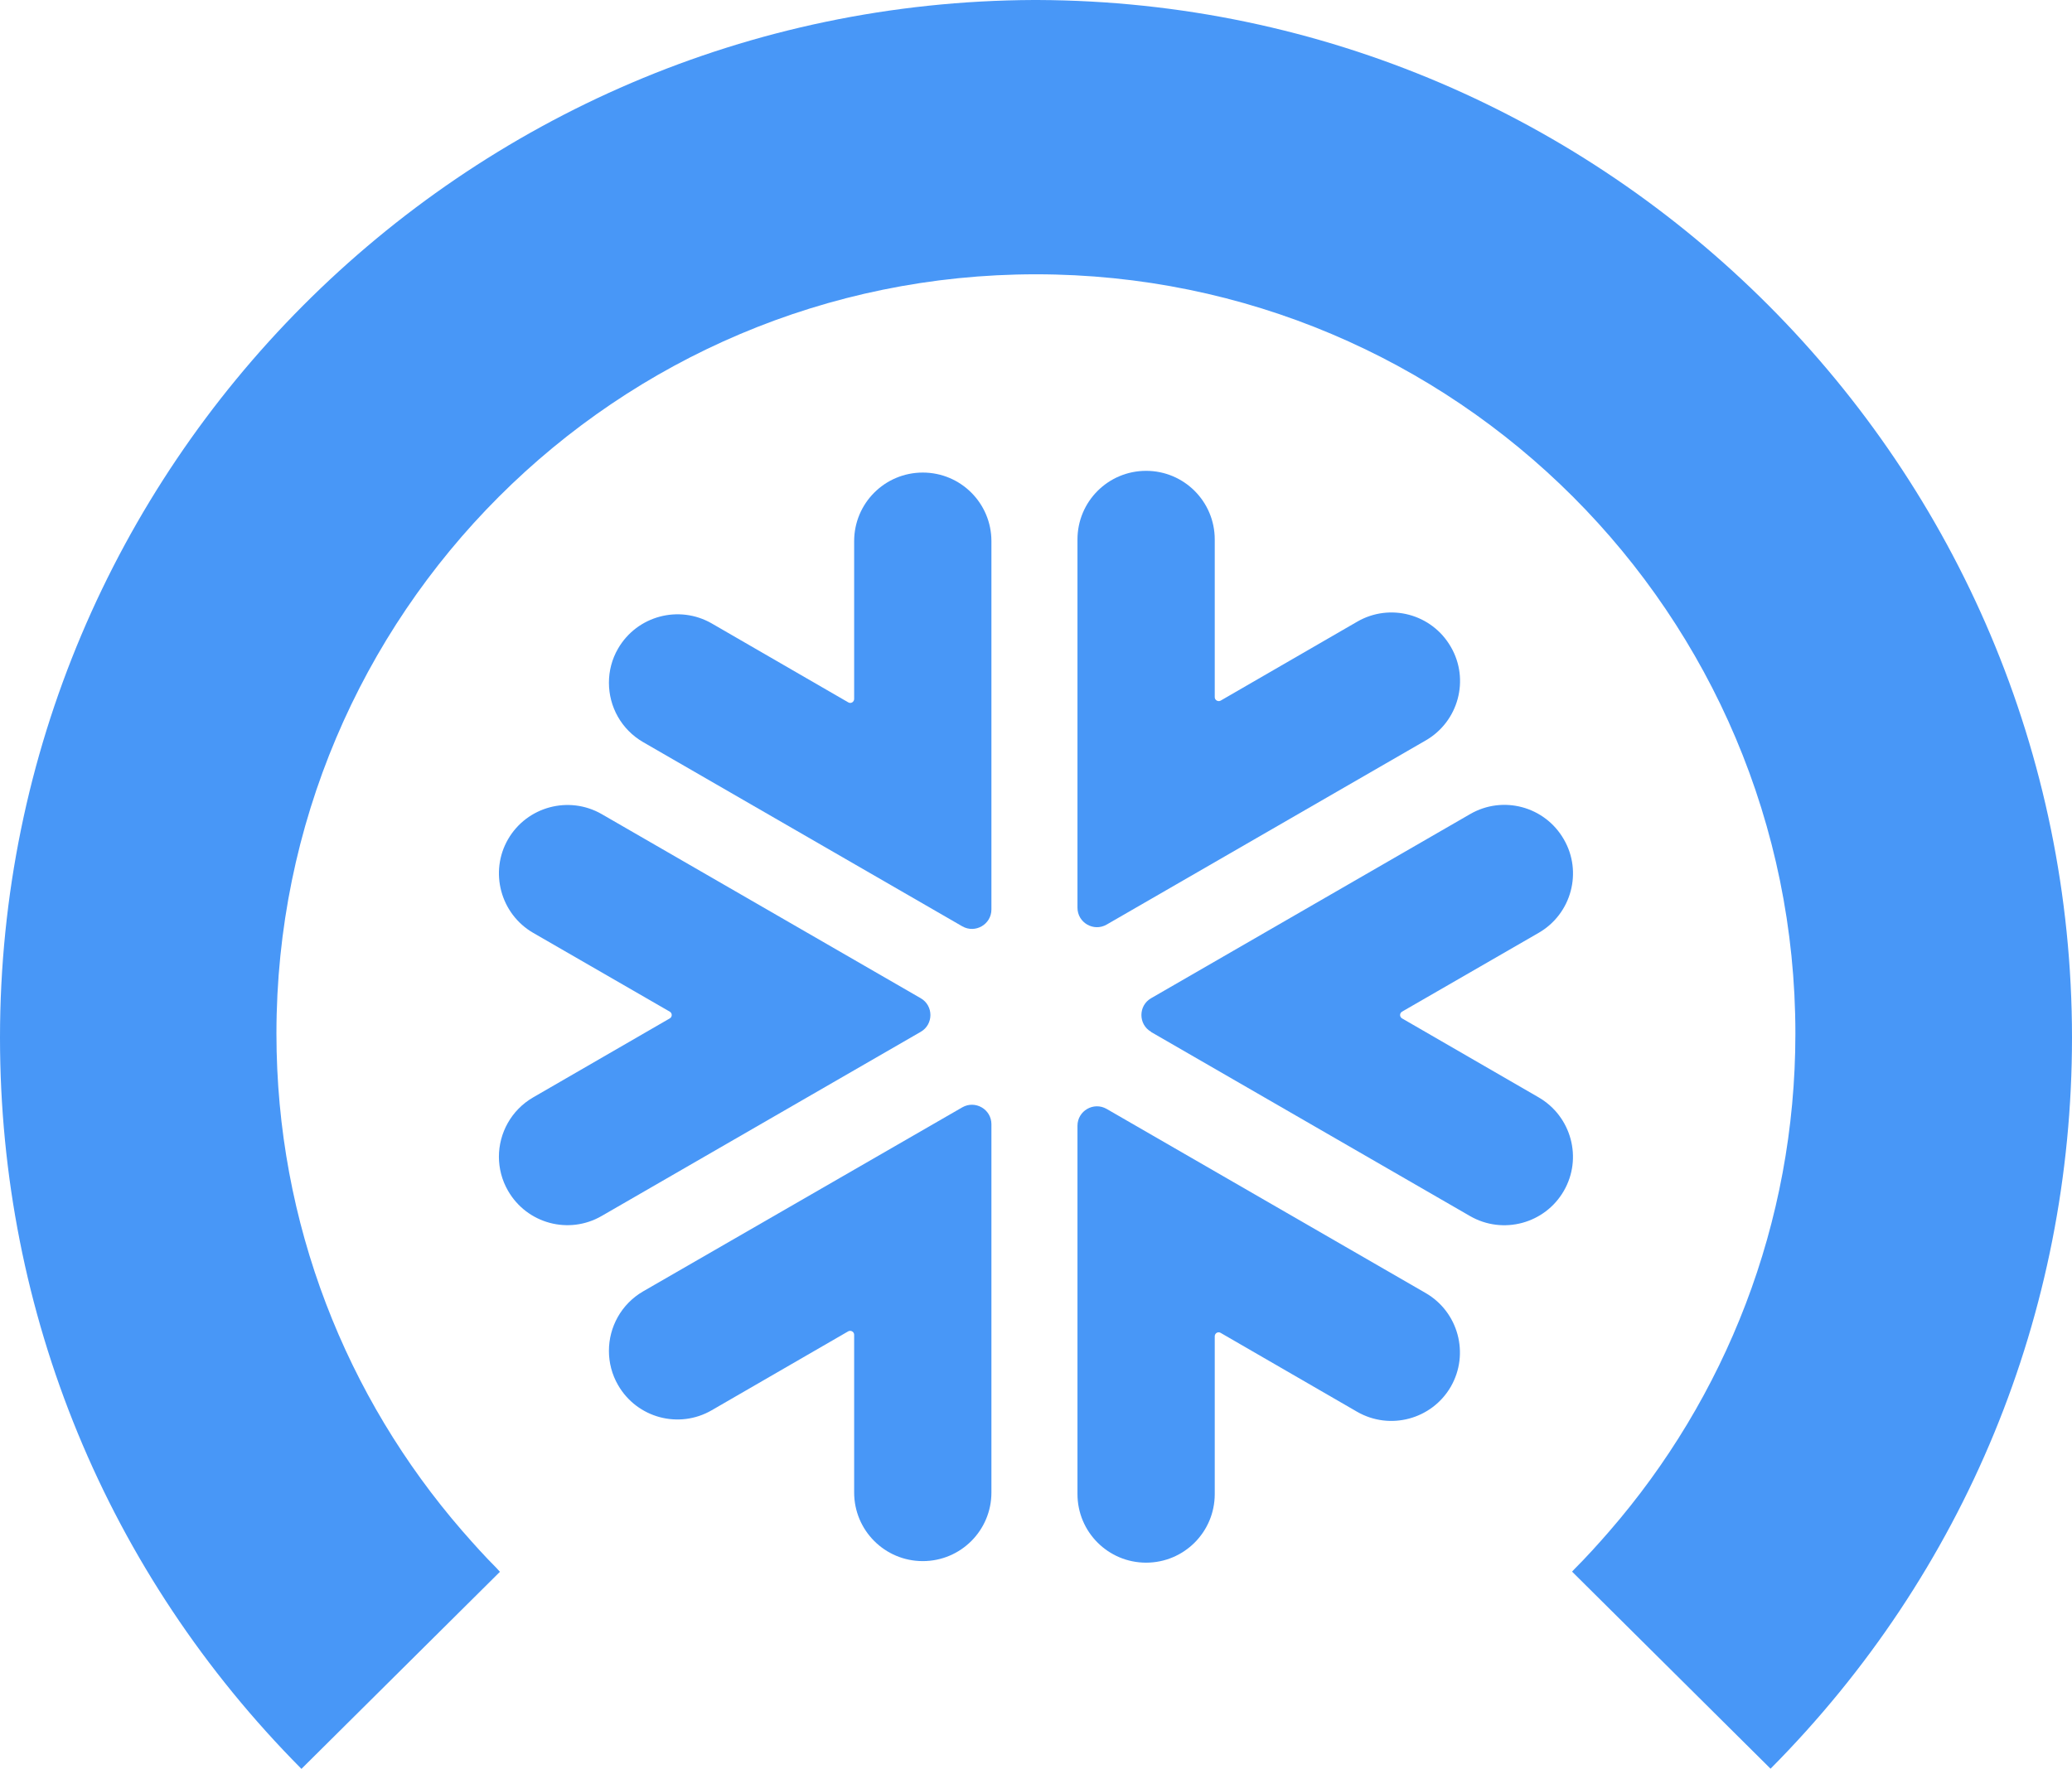<?xml version="1.0" encoding="UTF-8"?><svg id="uuid-02544808-2325-47bc-9f26-4e6733cb637d" xmlns="http://www.w3.org/2000/svg" viewBox="0 0 120.15 102.6"><path d="M28.93,67.1c0-1.37.71-2.71,1.99-3.45l7.92-4.58c.15-.09.15-.3,0-.39l-7.92-4.57c-1.9-1.1-2.55-3.54-1.46-5.43,1.1-1.9,3.53-2.55,5.43-1.46l18.5,10.68c.75.43.75,1.52,0,1.95l-18.5,10.68c-1.9,1.1-4.33.45-5.43-1.46-.36-.62-.53-1.31-.53-1.98h0Z" style="fill:#4897f7;"/><path d="M66.75,59.85c-.75-.43-.75-1.52,0-1.95l18.5-10.68c1.9-1.1,4.33-.45,5.43,1.46,1.1,1.89.45,4.33-1.46,5.43l-7.92,4.57c-.15.09-.15.3,0,.39l7.92,4.58c1.9,1.1,2.56,3.53,1.46,5.43s-3.53,2.55-5.43,1.46l-18.5-10.68h0Z" style="fill:#4897f7;"/><path d="M35.31,78.35c0-1.37.71-2.71,1.99-3.45l18.5-10.67c.75-.43,1.69.11,1.69.98v21.36c0,2.2-1.78,3.98-3.98,3.98s-3.98-1.78-3.98-3.98v-9.15c0-.17-.19-.28-.34-.2l-7.92,4.58c-1.9,1.1-4.33.45-5.43-1.46-.36-.62-.53-1.31-.53-1.98h0Z" style="fill:#4897f7;"/><path d="M64.17,53.63c-.75.43-1.69-.11-1.69-.98v-21.36c0-2.2,1.78-3.98,3.98-3.98s3.98,1.78,3.98,3.98v9.15c0,.17.19.28.34.2l7.92-4.58c1.9-1.1,4.33-.45,5.43,1.46,1.1,1.89.45,4.33-1.46,5.43,0,0-18.5,10.68-18.5,10.68Z" style="fill:#4897f7;"/><path d="M62.48,86.66v-21.36c0-.87.94-1.41,1.69-.98l18.5,10.68c1.9,1.1,2.55,3.53,1.46,5.43-1.1,1.9-3.53,2.55-5.43,1.46l-7.92-4.58c-.15-.09-.34.02-.34.2v9.15c0,2.2-1.78,3.98-3.98,3.98s-3.98-1.78-3.98-3.98Z" style="fill:#4897f7;"/><path d="M35.31,39.6c0-.68.17-1.36.53-1.98,1.1-1.9,3.53-2.55,5.43-1.46l7.92,4.58c.15.09.34-.02.34-.2v-9.15c0-2.2,1.78-3.98,3.98-3.98s3.98,1.78,3.98,3.98v21.36c0,.87-.94,1.41-1.69.98l-18.5-10.68c-1.28-.74-1.99-2.07-1.99-3.45Z" style="fill:#4897f7;"/><path d="M60.18,0h-.23C26.87.13,0,27.08,0,60.19c0,16,6.21,31.06,17.48,42.41l11.51-11.43c-.07-.07-.14-.16-.21-.23-.66-.66-1.29-1.36-1.9-2.06-.03-.03-.05-.06-.08-.09-6.7-7.73-10.77-17.8-10.77-28.84,0-24.32,19.72-44.04,44.04-44.04s44.04,19.72,44.04,44.04c0,11.05-4.08,21.14-10.79,28.87h0c-.66.76-1.33,1.5-2.04,2.21-.04.04-.08.09-.12.13l11.51,11.43c11.27-11.35,17.48-26.41,17.48-42.41-.01-33.1-26.89-60.05-59.97-60.18Z" style="fill:#4897f7;"/></svg>